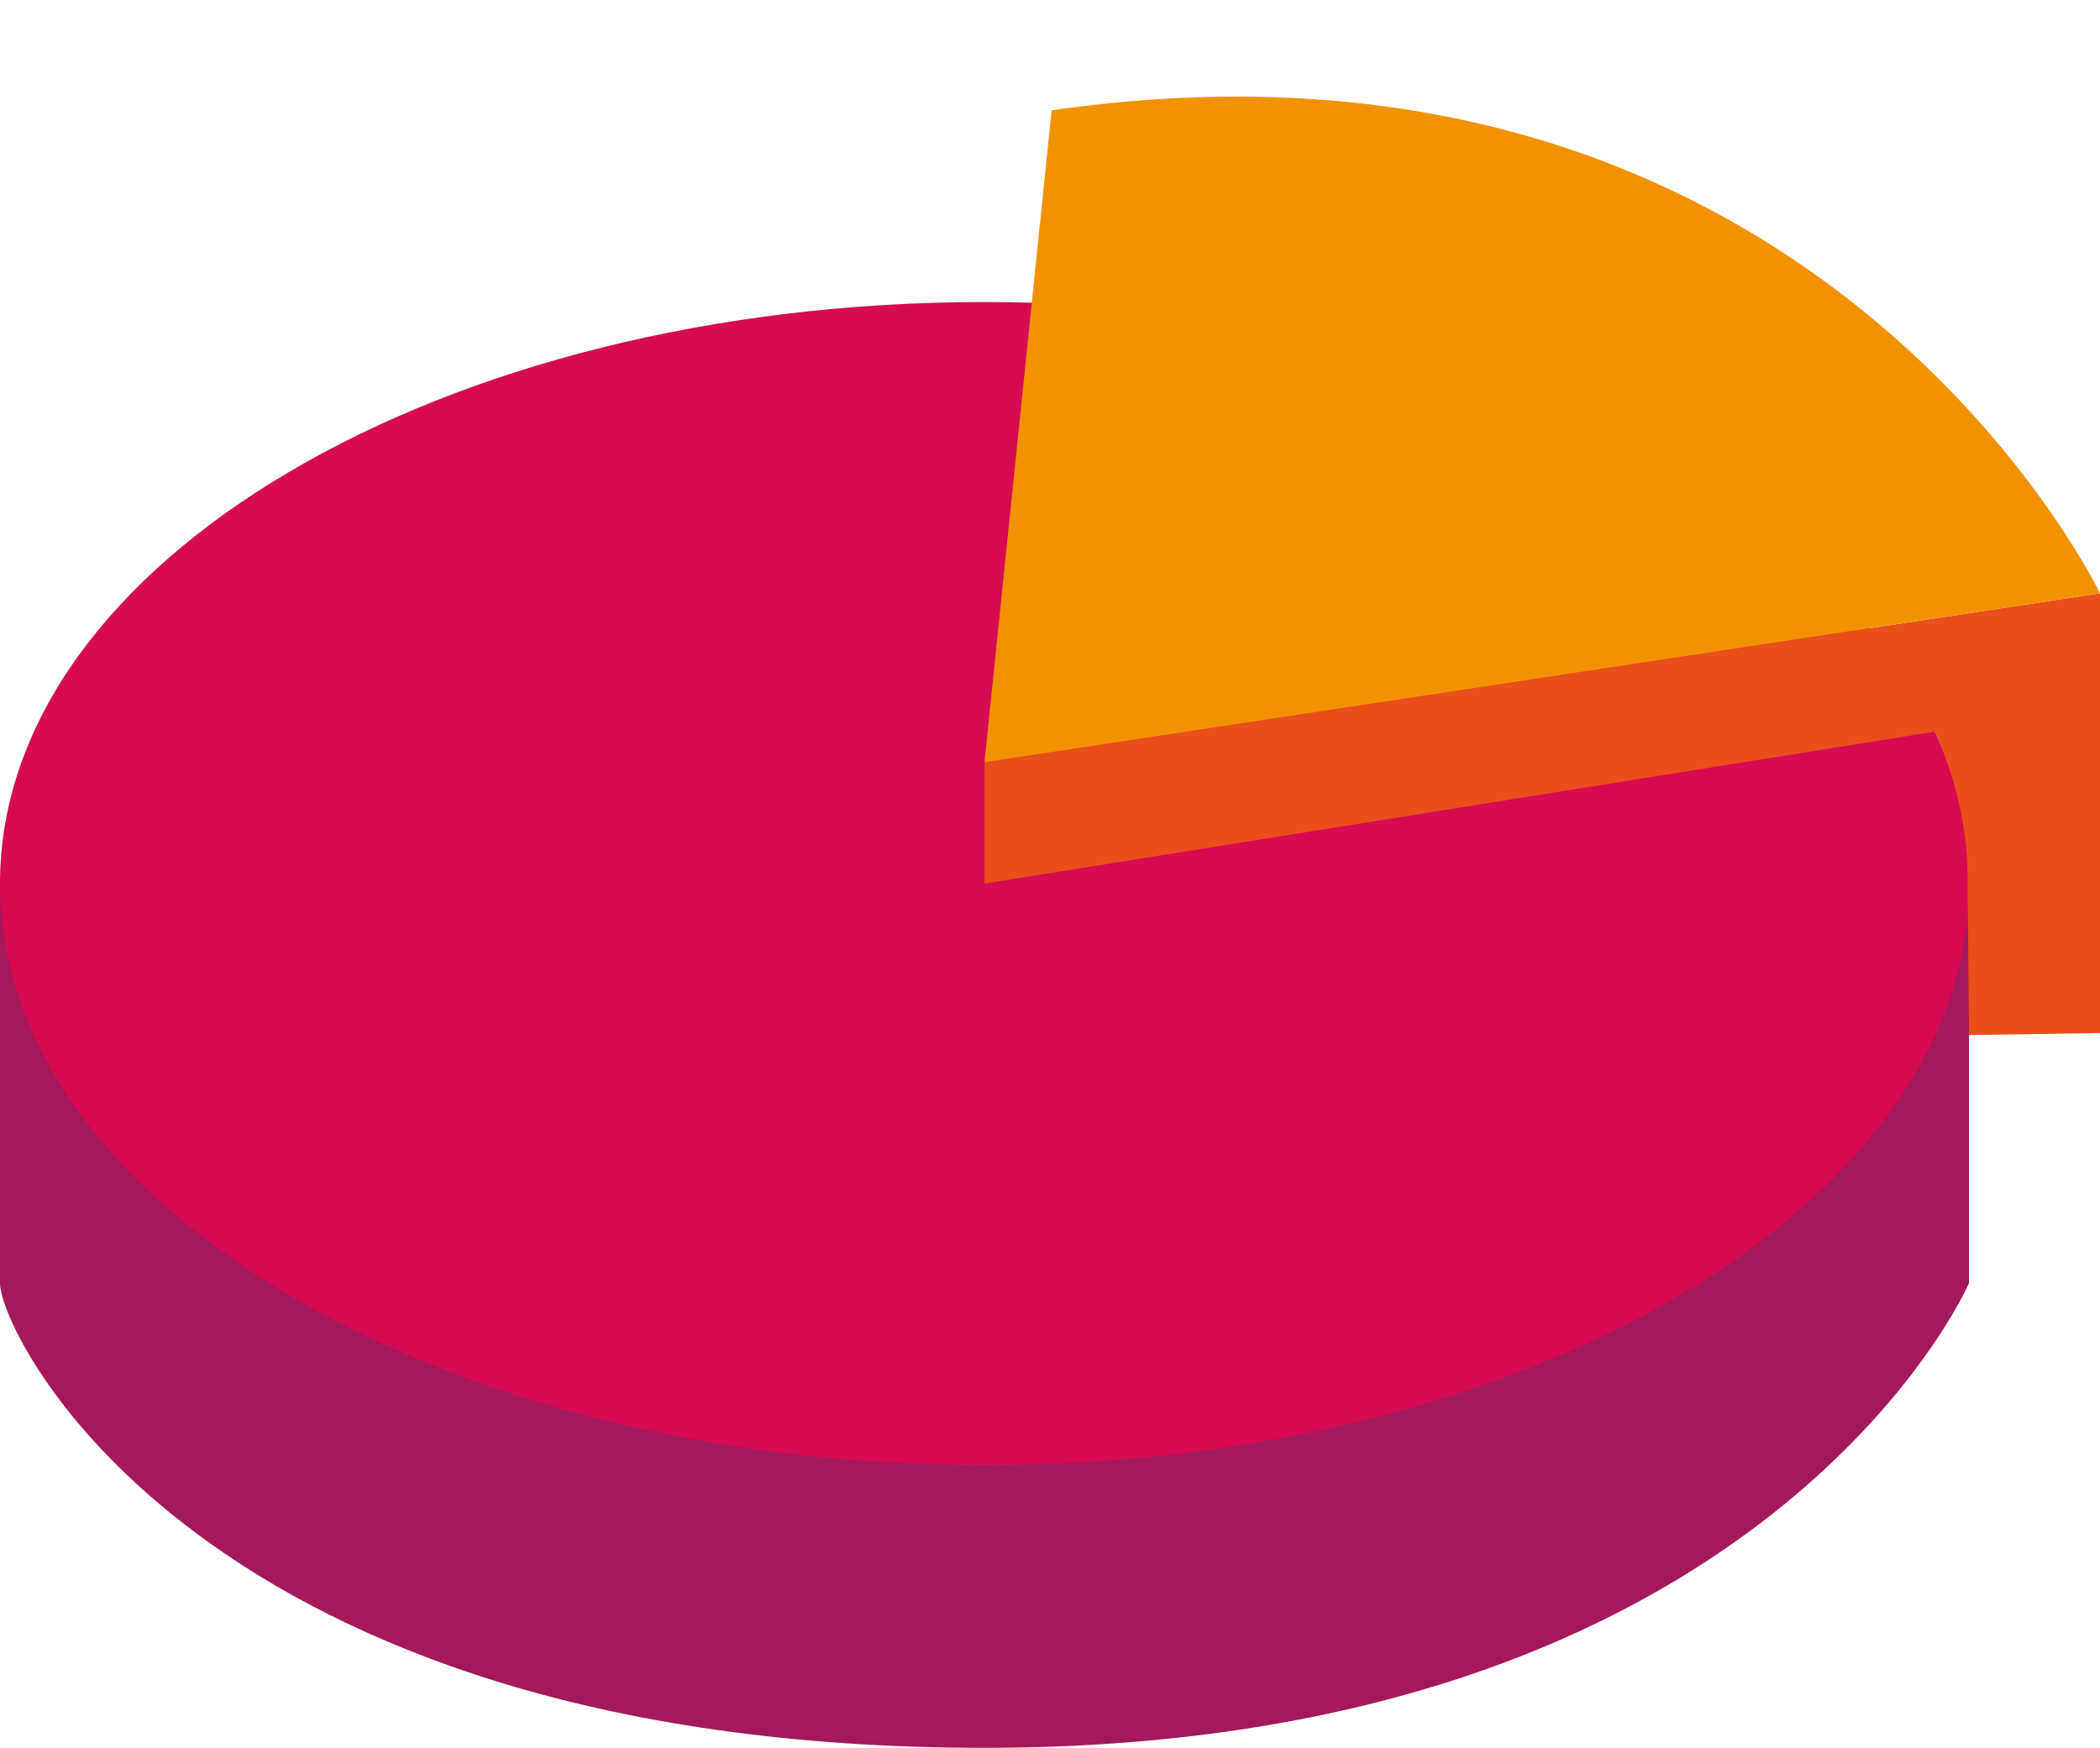 <?xml version="1.0" encoding="UTF-8"?><svg xmlns="http://www.w3.org/2000/svg" xmlns:xlink="http://www.w3.org/1999/xlink" height="416.2" preserveAspectRatio="xMidYMid meet" version="1.0" viewBox="0.0 -23.0 500.0 416.2" width="500.0" zoomAndPan="magnify"><defs><clipPath id="a"><path d="M 0 187 L 469 187 L 469 393.16 L 0 393.16 Z M 0 187"/></clipPath></defs><g><g clip-path="url(#a)" id="change1_1"><path d="M 0 282.535 L 0 187.383 L 468.801 187.383 L 468.801 282.535 C 468.801 282.535 420.836 393.16 234.398 393.16 C 47.965 393.16 0 294.914 0 282.535" fill="#a3195b"/></g><g id="change2_1"><path d="M 468.801 187.383 C 468.801 263.859 363.855 325.855 234.398 325.855 C 104.945 325.855 0 263.859 0 187.383 C 0 110.906 104.945 48.91 234.398 48.91 C 363.855 48.91 468.801 110.906 468.801 187.383" fill="#d60b52"/></g><g id="change3_1"><path d="M 234.398 158.504 L 234.398 187.383 L 460.719 151.207 L 460.812 151.383 C 466.027 163.145 468.758 175.422 468.477 188.609 L 468.801 223.453 L 500 222.969 L 500 118.277 L 234.398 158.504" fill="#e94e1b"/></g><g id="change4_1"><path d="M 250.387 3.27 L 234.398 158.504 L 500 118.277 C 500 118.277 432.438 -23.035 250.387 3.27" fill="#f39200"/></g></g></svg>